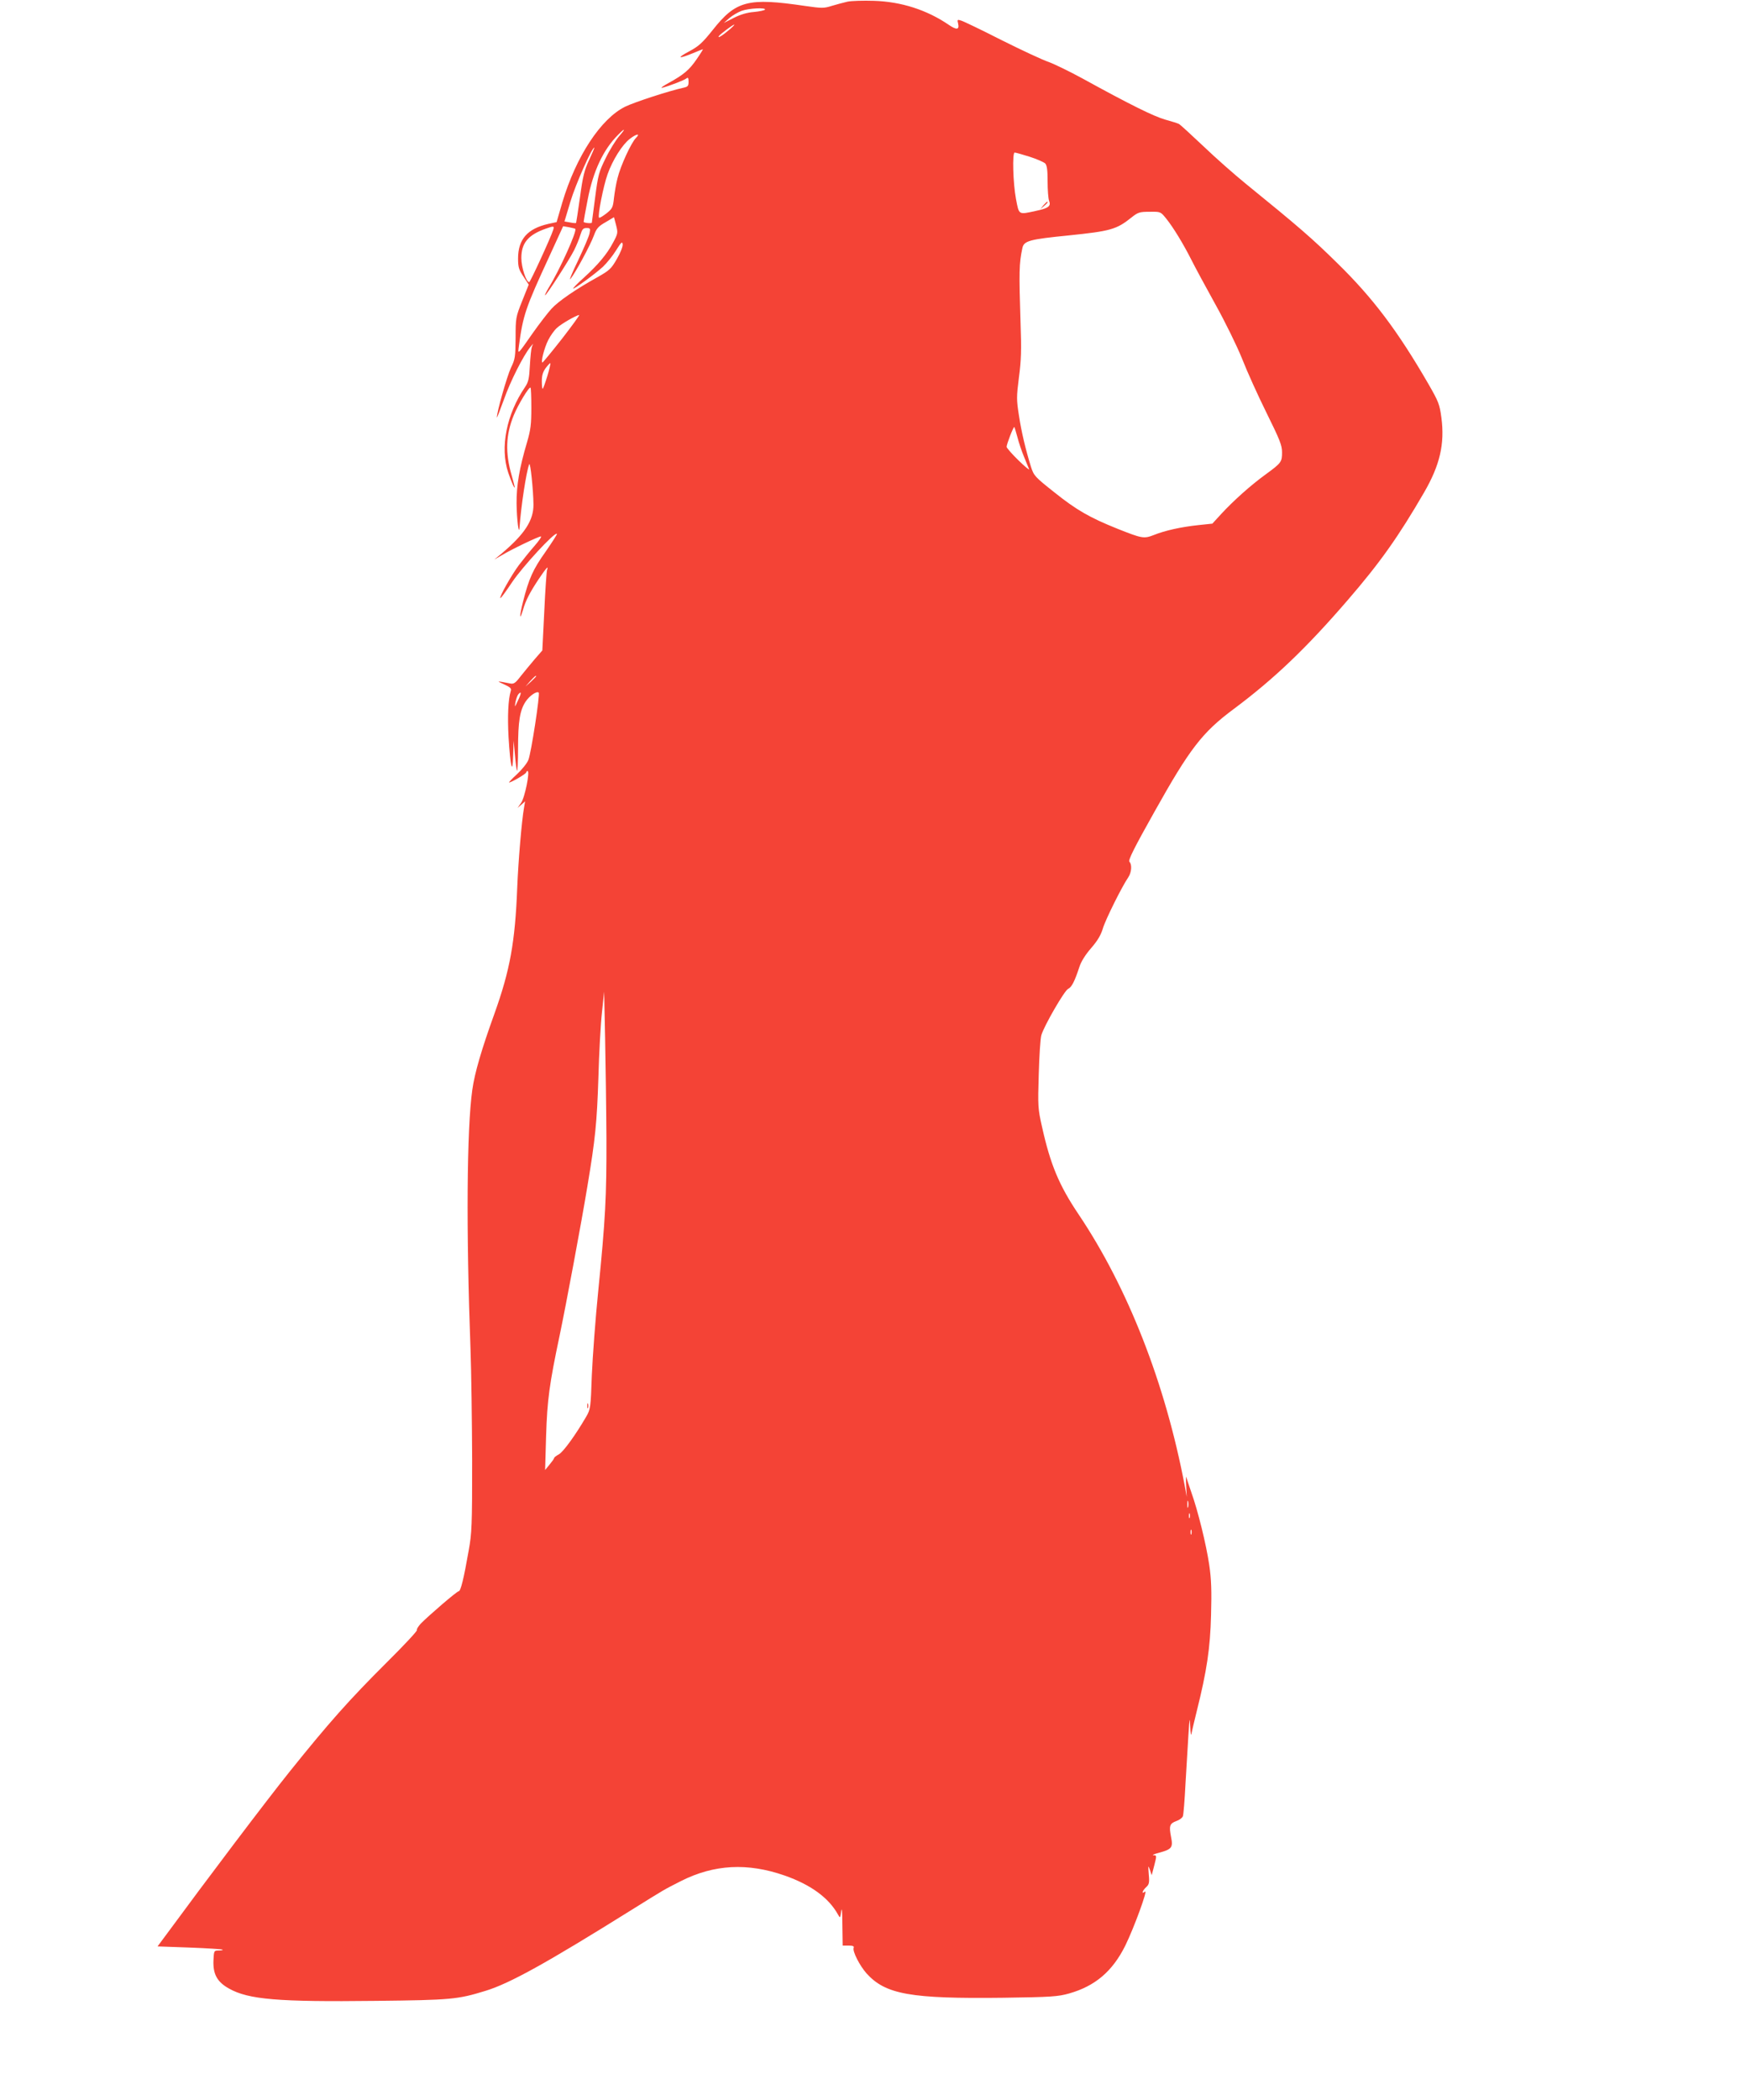 <?xml version="1.0" standalone="no"?>
<!DOCTYPE svg PUBLIC "-//W3C//DTD SVG 20010904//EN"
 "http://www.w3.org/TR/2001/REC-SVG-20010904/DTD/svg10.dtd">
<svg version="1.0" xmlns="http://www.w3.org/2000/svg"
 width="1065pt" height="1280pt" viewBox="0 0 1065 1280"
 preserveAspectRatio="xMidYMid meet">
<g transform="translate(0,1280) scale(0.1,-0.1)"
fill="#f44336" stroke="none">
<path d="M5170 12790 c-25 -6 -68 -17 -97 -26 -47 -15 -60 -15 -164 0 -346 51
-420 32 -561 -146 -63 -79 -86 -100 -144 -131 -79 -42 -68 -48 21 -12 33 14
61 25 63 25 1 0 -15 -27 -38 -60 -45 -66 -79 -95 -172 -146 -35 -19 -52 -32
-38 -29 45 12 134 46 147 57 10 8 13 3 13 -20 0 -26 -4 -31 -32 -37 -84 -18
-299 -88 -354 -115 -149 -73 -300 -303 -384 -584 l-35 -120 -51 -11 c-127 -29
-184 -94 -184 -211 0 -53 5 -68 33 -110 l32 -49 -40 -100 c-39 -98 -40 -103
-40 -225 -1 -115 -3 -130 -28 -181 -23 -48 -88 -274 -86 -304 0 -5 19 44 43
110 38 109 118 267 161 320 l17 20 -8 -20 c-4 -11 -9 -62 -12 -114 -4 -79 -9
-100 -29 -130 -114 -166 -154 -370 -103 -522 20 -59 39 -101 40 -89 0 3 -9 35
-19 72 -40 138 -36 248 13 367 26 64 94 176 102 168 3 -3 5 -58 5 -123 0 -100
-4 -134 -26 -209 -47 -159 -65 -263 -64 -375 1 -93 14 -200 18 -145 9 128 41
339 59 385 7 17 25 -156 26 -245 1 -97 -54 -181 -194 -299 l-45 -37 45 26 c63
38 225 115 239 115 7 0 -11 -26 -38 -57 -28 -32 -71 -85 -96 -118 -46 -62
-120 -193 -113 -201 3 -2 35 42 73 99 63 93 259 306 272 293 3 -2 -29 -51 -69
-109 -77 -108 -102 -164 -138 -306 -22 -87 -22 -122 0 -49 16 57 43 109 98
191 43 64 60 83 49 53 -3 -7 -11 -121 -17 -252 l-12 -239 -47 -54 c-25 -29
-63 -76 -85 -103 -33 -43 -42 -49 -66 -44 -82 16 -84 16 -37 -5 41 -19 48 -25
42 -43 -15 -50 -20 -151 -13 -280 11 -180 25 -238 28 -111 l3 90 8 -88 c4 -49
10 -91 13 -95 3 -3 6 58 6 135 0 165 11 233 46 286 24 36 68 66 80 55 9 -9
-46 -368 -63 -410 -8 -21 -40 -60 -70 -88 -30 -27 -51 -50 -48 -50 14 0 105
53 105 62 0 4 4 8 8 8 16 0 -17 -164 -40 -195 l-21 -30 23 20 23 20 -6 -35
c-15 -82 -36 -337 -42 -490 -13 -333 -44 -504 -139 -769 -78 -216 -121 -362
-135 -464 -34 -240 -38 -859 -11 -1582 5 -137 9 -444 10 -681 0 -391 -2 -441
-21 -545 -30 -172 -49 -249 -61 -249 -11 0 -183 -148 -232 -198 -15 -17 -26
-34 -23 -39 3 -5 -80 -94 -185 -198 -229 -228 -353 -368 -590 -663 -147 -183
-508 -661 -755 -997 l-52 -70 196 -7 c108 -4 198 -10 201 -13 3 -3 -8 -5 -24
-5 -29 0 -29 -1 -32 -62 -3 -83 23 -130 95 -170 119 -67 299 -82 896 -75 460
5 499 9 668 61 148 45 373 170 889 492 212 132 195 122 305 178 201 101 405
112 631 33 160 -56 269 -136 325 -237 14 -25 14 -24 20 20 4 28 7 -4 7 -82 l2
-128 36 0 c27 0 35 -4 31 -14 -8 -21 37 -109 79 -156 116 -128 269 -155 836
-148 291 4 331 7 399 26 159 45 265 135 343 292 54 110 140 346 120 329 -23
-19 -16 6 7 27 18 16 21 27 16 79 -4 54 -4 57 7 27 l11 -33 16 61 c15 59 15
60 -5 61 -12 0 4 7 34 15 78 21 86 32 73 96 -13 67 -9 82 32 97 18 6 36 19 40
29 4 9 11 98 16 197 6 99 14 234 18 300 7 106 8 112 11 50 1 -38 5 -59 7 -45
3 14 17 77 33 140 61 244 82 383 87 585 4 146 2 217 -11 305 -18 123 -69 331
-110 445 -13 39 -27 79 -30 90 -2 11 -3 -11 -1 -50 l4 -70 -13 70 c-118 622
-346 1204 -646 1651 -120 178 -173 305 -224 535 -25 110 -26 126 -20 320 3
112 10 220 16 239 16 56 141 272 163 282 22 10 40 46 69 134 10 32 37 75 72
115 39 45 59 79 71 119 15 52 116 255 155 312 20 29 24 78 7 95 -9 9 31 88
153 305 215 384 291 483 482 625 247 184 443 371 695 663 199 230 312 390 468
659 96 166 126 295 105 455 -11 82 -17 97 -79 205 -188 325 -340 526 -555 736
-152 150 -238 224 -558 484 -69 56 -186 159 -260 230 -74 70 -141 131 -148
135 -7 4 -45 16 -85 27 -70 20 -214 91 -505 251 -79 43 -172 88 -205 100 -34
11 -163 71 -287 133 -124 63 -236 117 -249 120 -21 7 -23 5 -17 -18 9 -39 -9
-41 -56 -9 -133 91 -290 142 -458 147 -63 2 -135 0 -160 -5z m-504 -49 c-3 -4
-33 -11 -67 -14 -41 -3 -84 -16 -123 -36 l-61 -31 34 30 c19 16 53 36 75 44
45 16 150 21 142 7z m-216 -121 c-43 -37 -76 -57 -65 -40 8 12 85 70 94 70 3
0 -10 -14 -29 -30z m-675 -652 c-20 -24 -57 -83 -81 -133 -41 -83 -46 -101
-64 -240 -11 -82 -20 -151 -20 -152 0 -7 -50 -2 -50 5 0 4 11 66 25 137 33
171 95 304 186 394 44 45 47 38 4 -11z m104 -9 c-29 -29 -94 -170 -112 -244
-9 -33 -18 -88 -22 -122 -6 -58 -10 -65 -46 -94 -22 -17 -42 -29 -45 -26 -10
9 26 192 52 265 31 87 89 179 135 215 41 32 68 36 38 6z m-285 -133 c-29 -62
-39 -99 -56 -227 -12 -85 -23 -156 -24 -158 -2 -2 -18 -1 -37 3 l-34 6 37 123
c31 103 130 327 145 327 2 0 -12 -33 -31 -74z m2685 19 c44 -14 87 -33 96 -41
11 -12 15 -38 15 -109 0 -52 4 -105 9 -119 13 -33 -3 -45 -82 -62 -106 -23
-101 -26 -120 74 -18 95 -23 282 -8 282 6 0 46 -11 90 -25z m834 -377 c43 -53
105 -155 153 -250 20 -40 85 -161 145 -269 61 -109 134 -258 165 -335 30 -77
97 -225 149 -330 81 -164 95 -198 95 -241 0 -59 -4 -65 -100 -135 -91 -66
-196 -160 -270 -240 l-55 -60 -85 -9 c-105 -11 -204 -33 -271 -60 -62 -24 -72
-22 -221 37 -172 69 -252 115 -387 223 -120 95 -125 101 -143 157 -32 104 -57
207 -73 312 -15 96 -15 112 0 231 14 103 16 168 10 332 -10 314 -9 362 11 456
9 45 42 54 284 78 252 26 290 36 380 108 41 33 51 36 112 36 67 1 67 1 101
-41z m-3374 -148 c-37 -70 -92 -135 -180 -215 -37 -33 -65 -62 -63 -64 5 -5
133 88 182 133 23 22 59 66 80 100 31 50 38 56 40 37 2 -13 -13 -51 -35 -89
-35 -61 -45 -70 -119 -112 -130 -72 -238 -146 -280 -192 -22 -24 -73 -90 -114
-148 -95 -136 -92 -133 -85 -80 25 188 41 234 182 539 l88 192 35 -6 c19 -4
37 -8 39 -10 12 -13 -94 -249 -164 -362 -14 -24 -23 -43 -20 -43 8 0 147 215
177 275 14 28 31 69 38 93 11 35 17 42 38 42 22 0 24 -3 18 -32 -3 -18 -36
-94 -71 -168 -36 -74 -56 -124 -45 -110 31 39 121 206 142 263 16 44 27 57 71
82 l52 31 13 -49 c12 -47 11 -51 -19 -107z m-365 78 c-13 -43 -139 -317 -146
-318 -18 -1 -48 90 -48 147 0 91 41 141 149 179 50 18 53 17 45 -8z m54 -663
c-62 -79 -116 -144 -119 -145 -12 0 11 90 35 137 13 26 37 60 53 74 26 25 118
77 136 79 4 0 -43 -65 -105 -145z m-90 -229 c-13 -42 -25 -76 -28 -76 -3 0 -5
21 -5 48 0 34 7 56 24 79 14 18 26 31 28 29 2 -2 -6 -38 -19 -80z m2868 -371
c8 -32 26 -86 40 -119 14 -34 28 -68 31 -76 3 -8 -26 16 -66 55 -39 38 -71 75
-71 81 0 17 42 125 47 121 2 -2 10 -30 19 -62z m-2936 -1458 c0 -2 -15 -16
-32 -33 l-33 -29 29 33 c28 30 36 37 36 29z m-111 -148 c-20 -43 -20 -43 -15
-10 4 19 11 40 17 48 21 24 20 7 -2 -38z m540 -2666 c1 -359 -6 -492 -50 -933
-17 -168 -34 -398 -39 -512 -7 -202 -8 -208 -35 -255 -66 -113 -140 -215 -167
-229 -15 -8 -28 -18 -28 -22 0 -4 -13 -22 -28 -40 l-27 -33 6 208 c7 220 20
316 83 614 38 182 132 682 170 914 47 282 57 380 66 655 4 151 14 331 22 400
l13 125 6 -285 c3 -157 7 -430 8 -607z m3548 -2250 c-3 -10 -5 -2 -5 17 0 19
2 27 5 18 2 -10 2 -26 0 -35z m10 -65 c-3 -7 -5 -2 -5 12 0 14 2 19 5 13 2 -7
2 -19 0 -25z m10 -100 c-3 -7 -5 -2 -5 12 0 14 2 19 5 13 2 -7 2 -19 0 -25z"/>
<path d="M6364 11548 l-19 -23 23 19 c21 18 27 26 19 26 -2 0 -12 -10 -23 -22z"/>
<path d="M3582 4230 c0 -14 2 -19 5 -12 2 6 2 18 0 25 -3 6 -5 1 -5 -13z"/>
</g>
</svg>
